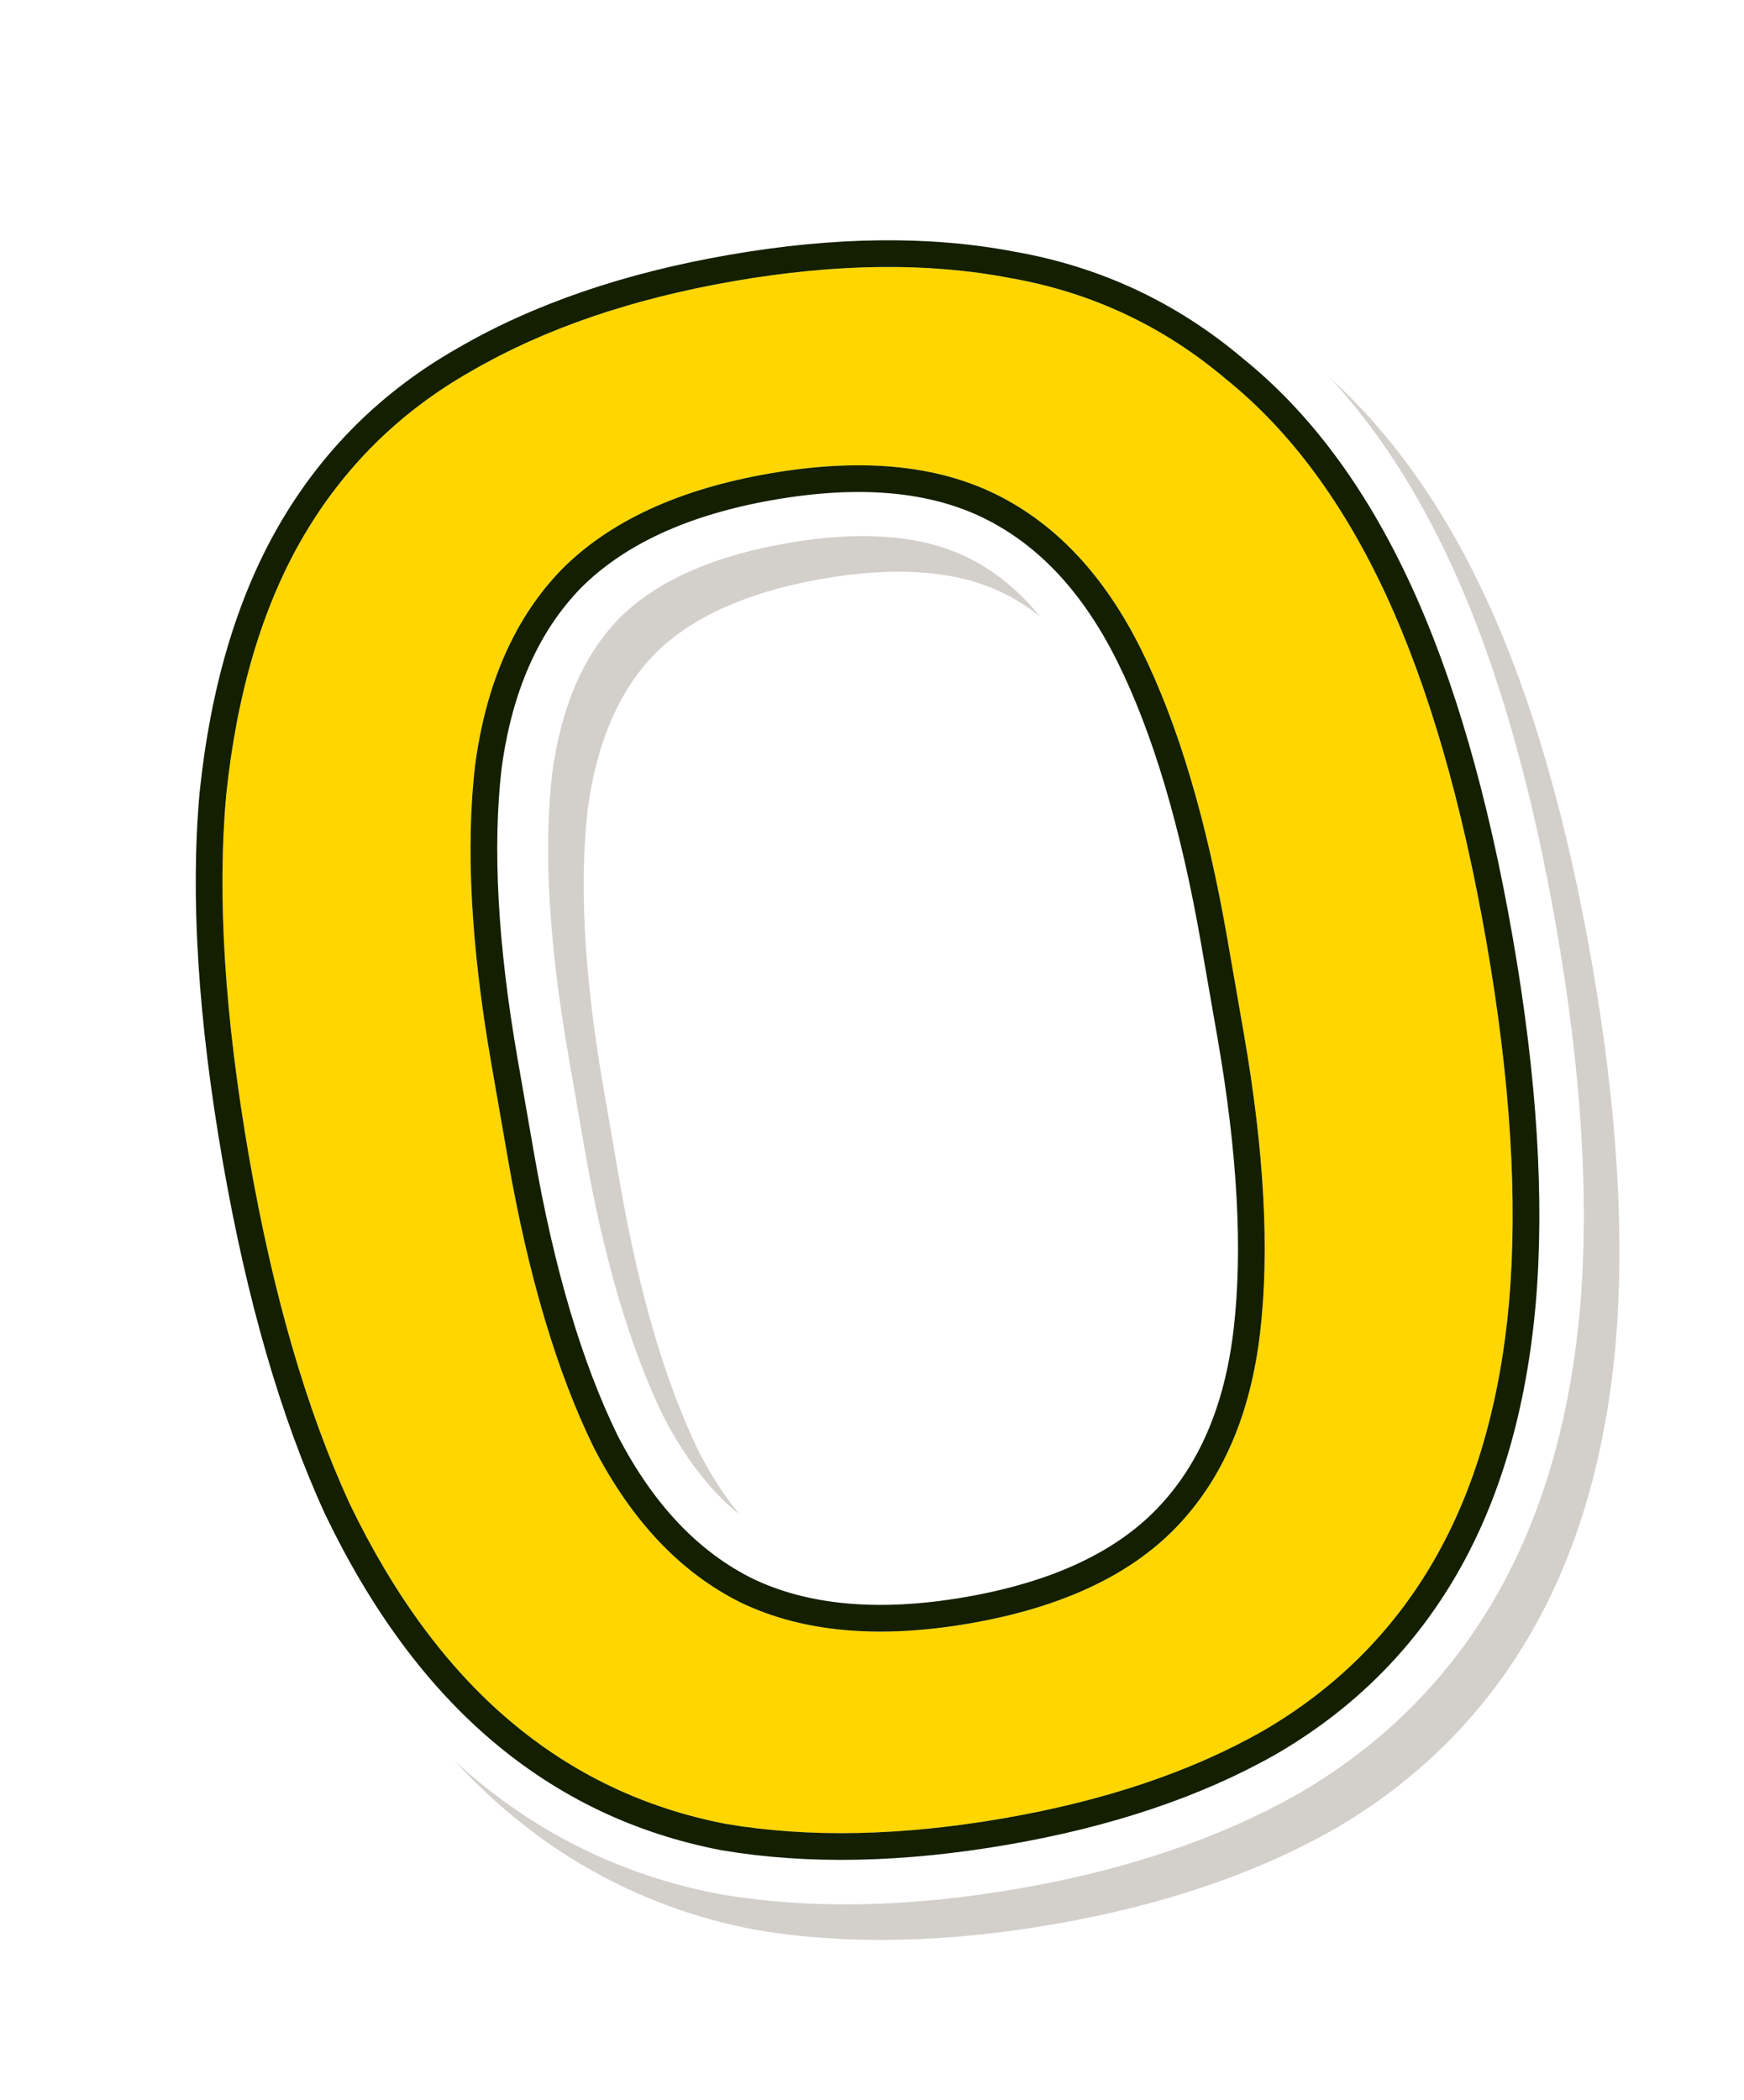 <svg width="196" height="236" viewBox="0 0 196 236" fill="none" xmlns="http://www.w3.org/2000/svg">
<g filter="url(#filter0_f_940_2859)">
<path fill-rule="evenodd" clip-rule="evenodd" d="M84.71 216.821L84.798 216.838L84.886 216.853C95.191 218.603 106.455 218.321 118.576 216.209C130.545 214.123 141.1 210.6 150.068 205.479L150.105 205.458L150.141 205.437C159.443 199.994 166.814 192.631 172.117 183.407C177.406 174.207 180.467 163.348 181.565 151.085L181.567 151.071L181.568 151.056C182.634 138.641 181.712 124.445 178.967 108.571C176.168 92.394 172.256 78.617 167.094 67.422C161.938 56.241 155.323 47.113 147.068 40.41C139.017 33.574 129.724 29.207 119.323 27.367C109.092 25.4 97.851 25.593 85.721 27.706C73.577 29.822 62.863 33.461 53.751 38.785C44.539 44.054 37.232 51.342 31.939 60.55L31.934 60.558L31.93 60.566C26.788 69.557 23.723 80.298 22.459 92.519L22.453 92.573L22.448 92.628C21.348 104.914 22.291 119.208 25.089 135.386C27.835 151.259 31.734 164.936 36.907 176.265L36.936 176.328L36.966 176.391C42.276 187.502 48.873 196.637 56.911 203.483C64.97 210.346 74.279 214.806 84.71 216.821ZM130.734 170.128C127.069 173.946 121.163 177.002 112.068 178.587C103.016 180.165 96.311 179.324 91.368 176.957C86.534 174.539 82.173 170.177 78.526 163.105C74.855 155.528 71.846 145.526 69.66 132.885L67.807 122.174C65.618 109.517 65.111 99.176 66.046 90.986C67.102 83.083 69.745 77.496 73.486 73.58C77.345 69.68 83.376 66.62 92.428 65.042C101.523 63.458 108.109 64.337 112.842 66.692C117.667 69.093 121.961 73.446 125.466 80.566C129.107 87.96 132.129 97.964 134.354 110.829L136.206 121.539C138.402 134.231 138.905 144.594 137.96 152.795C137.051 160.683 134.47 166.235 130.734 170.128Z" fill="#261804" fill-opacity="0.2"/>
</g>
<path fill-rule="evenodd" clip-rule="evenodd" d="M80.71 212.821L80.798 212.838L80.886 212.853C91.191 214.603 102.455 214.321 114.576 212.209C126.545 210.123 137.1 206.6 146.068 201.479L146.105 201.458L146.141 201.437C155.443 195.994 162.814 188.631 168.117 179.407C173.406 170.207 176.467 159.348 177.565 147.085L177.567 147.071L177.568 147.056C178.634 134.641 177.712 120.445 174.967 104.571C172.168 88.394 168.256 74.617 163.094 63.422C157.938 52.241 151.323 43.113 143.068 36.41C135.017 29.574 125.724 25.207 115.323 23.367C105.092 21.4 93.851 21.593 81.721 23.706C69.577 25.822 58.863 29.46 49.751 34.785C40.539 40.054 33.232 47.342 27.939 56.55L27.934 56.558L27.93 56.566C22.788 65.557 19.723 76.298 18.459 88.519L18.453 88.573L18.448 88.628C17.348 100.914 18.291 115.208 21.089 131.386C23.835 147.259 27.734 160.936 32.907 172.265L32.936 172.328L32.966 172.391C38.276 183.502 44.873 192.637 52.911 199.483C60.97 206.346 70.279 210.806 80.71 212.821ZM126.734 166.128C123.069 169.946 117.163 173.002 108.068 174.587C99.016 176.165 92.311 175.324 87.368 172.957C82.534 170.539 78.173 166.177 74.526 159.105C70.855 151.528 67.846 141.526 65.66 128.885L63.807 118.174C61.618 105.517 61.111 95.176 62.046 86.986C63.102 79.083 65.745 73.496 69.486 69.58C73.345 65.68 79.376 62.62 88.428 61.042C97.523 59.458 104.109 60.337 108.842 62.692C113.667 65.093 117.961 69.446 121.466 76.566C125.107 83.96 128.129 93.964 130.354 106.829L132.206 117.539C134.402 130.231 134.905 140.594 133.96 148.795C133.051 156.683 130.47 162.235 126.734 166.128Z" fill="white"/>
<path d="M112.811 204.327C101.302 206.319 90.903 206.532 81.614 204.965C72.458 203.208 64.355 199.346 57.305 193.381C50.255 187.415 44.244 179.264 39.272 168.927C34.434 158.4 30.673 145.431 27.99 130.018C25.251 114.281 24.393 100.726 25.419 89.351C26.606 77.948 29.444 68.348 33.931 60.552C38.551 52.565 44.889 46.287 52.943 41.717C61.131 36.957 70.98 33.581 82.488 31.588C93.997 29.596 104.329 29.478 113.485 31.235C122.612 32.83 130.701 36.611 137.751 42.577C144.934 48.352 150.931 56.422 155.741 66.787C160.551 77.151 164.326 90.202 167.066 105.939C169.749 121.351 170.592 134.826 169.595 146.363C168.569 157.738 165.746 167.419 161.125 175.405C156.505 183.392 150.1 189.765 141.912 194.525C133.858 199.095 124.157 202.362 112.811 204.327ZM108.998 182.425C119.21 180.657 126.933 177.064 132.168 171.645C137.403 166.226 140.554 158.912 141.623 149.702C142.691 140.492 142.081 129.317 139.794 116.176L137.93 105.468C135.614 92.165 132.396 81.358 128.278 73.046C124.159 64.734 118.72 58.907 111.96 55.565C105.2 52.223 96.714 51.437 86.502 53.205C76.29 54.973 68.486 58.58 63.089 64.027C57.854 69.446 54.621 76.774 53.391 86.012C52.322 95.222 52.932 106.397 55.22 119.538L57.084 130.245C59.372 143.387 62.589 154.194 66.736 162.668C71.017 170.952 76.537 176.764 83.297 180.106C90.219 183.42 98.786 184.193 108.998 182.425Z" fill="#FFD600"/>
<path fill-rule="evenodd" clip-rule="evenodd" d="M81.081 207.918L81.048 207.911C71.391 206.058 62.815 201.973 55.367 195.671C47.928 189.375 41.681 180.855 36.569 170.228L36.557 170.204L36.547 170.18C31.57 159.352 27.748 146.117 25.035 130.533C22.267 114.632 21.375 100.799 22.431 89.081L22.433 89.061L22.435 89.04C23.654 77.33 26.585 67.301 31.33 59.055L31.334 59.05C36.22 50.604 42.939 43.947 51.449 39.116C60.005 34.145 70.202 30.671 81.976 28.632C93.745 26.595 104.443 26.449 114.026 28.284C123.653 29.971 132.215 33.971 139.66 40.262C147.265 46.386 153.51 54.853 158.462 65.524C163.417 76.2 167.253 89.523 170.021 105.424C172.734 121.009 173.609 134.754 172.584 146.622L172.583 146.633C171.527 158.341 168.607 168.465 163.722 176.908C158.832 185.359 152.047 192.103 143.42 197.119L143.406 197.127L143.392 197.135C134.975 201.911 124.93 205.273 113.323 207.283C101.557 209.32 90.808 209.559 81.115 207.923L81.081 207.918ZM137.751 42.577C130.701 36.611 122.612 32.83 113.485 31.235C104.329 29.478 93.997 29.596 82.488 31.588C70.98 33.581 61.131 36.957 52.943 41.717C44.889 46.287 38.551 52.565 33.931 60.552C29.444 68.348 26.606 77.948 25.419 89.351C24.393 100.726 25.251 114.281 27.99 130.018C30.673 145.431 34.434 158.4 39.272 168.927C44.244 179.264 50.255 187.415 57.305 193.381C64.355 199.346 72.458 203.208 81.614 204.965C90.903 206.532 101.302 206.319 112.811 204.327C124.157 202.362 133.858 199.095 141.912 194.525C150.1 189.765 156.505 183.392 161.125 175.405C165.746 167.419 168.569 157.738 169.595 146.363C170.592 134.826 169.749 121.351 167.066 105.939C164.326 90.202 160.551 77.151 155.741 66.787C150.931 56.422 144.934 48.352 137.751 42.577ZM108.486 179.469C118.301 177.77 125.357 174.378 130.01 169.56C134.69 164.716 137.632 158.066 138.643 149.356C139.667 140.528 139.096 129.661 136.838 116.69L134.974 105.983C132.687 92.847 129.536 82.343 125.59 74.378C121.694 66.517 116.676 61.243 110.63 58.255C104.619 55.283 96.829 54.461 87.014 56.161C77.213 57.857 70.061 61.26 65.233 66.125C60.552 70.977 57.535 77.648 56.368 86.383C55.348 95.206 55.92 106.066 58.175 119.023L60.04 129.731C62.294 142.683 65.44 153.185 69.416 161.32C73.467 169.148 78.562 174.413 84.609 177.408C90.8 180.367 98.685 181.166 108.486 179.469ZM83.297 180.106C76.537 176.764 71.017 170.952 66.736 162.668C62.589 154.194 59.372 143.387 57.084 130.245L55.22 119.538C52.932 106.397 52.322 95.222 53.391 86.012C54.621 76.774 57.854 69.446 63.089 64.027C68.486 58.58 76.29 54.973 86.502 53.205C96.714 51.437 105.2 52.223 111.96 55.565C118.72 58.907 124.159 64.734 128.278 73.046C132.396 81.358 135.614 92.165 137.93 105.468L139.794 116.176C142.081 129.317 142.691 140.492 141.623 149.702C140.554 158.912 137.403 166.226 132.168 171.645C126.933 177.064 119.21 180.657 108.998 182.425C98.786 184.193 90.219 183.42 83.297 180.106Z" fill="#141F00"/>
<defs>
<filter id="filter0_f_940_2859" x="10" y="14" width="184" height="216" filterUnits="userSpaceOnUse" color-interpolation-filters="sRGB">
<feFlood flood-opacity="0" result="BackgroundImageFix"/>
<feBlend mode="normal" in="SourceGraphic" in2="BackgroundImageFix" result="shape"/>
<feGaussianBlur stdDeviation="6" result="effect1_foregroundBlur_940_2859"/>
</filter>
</defs>
</svg>
